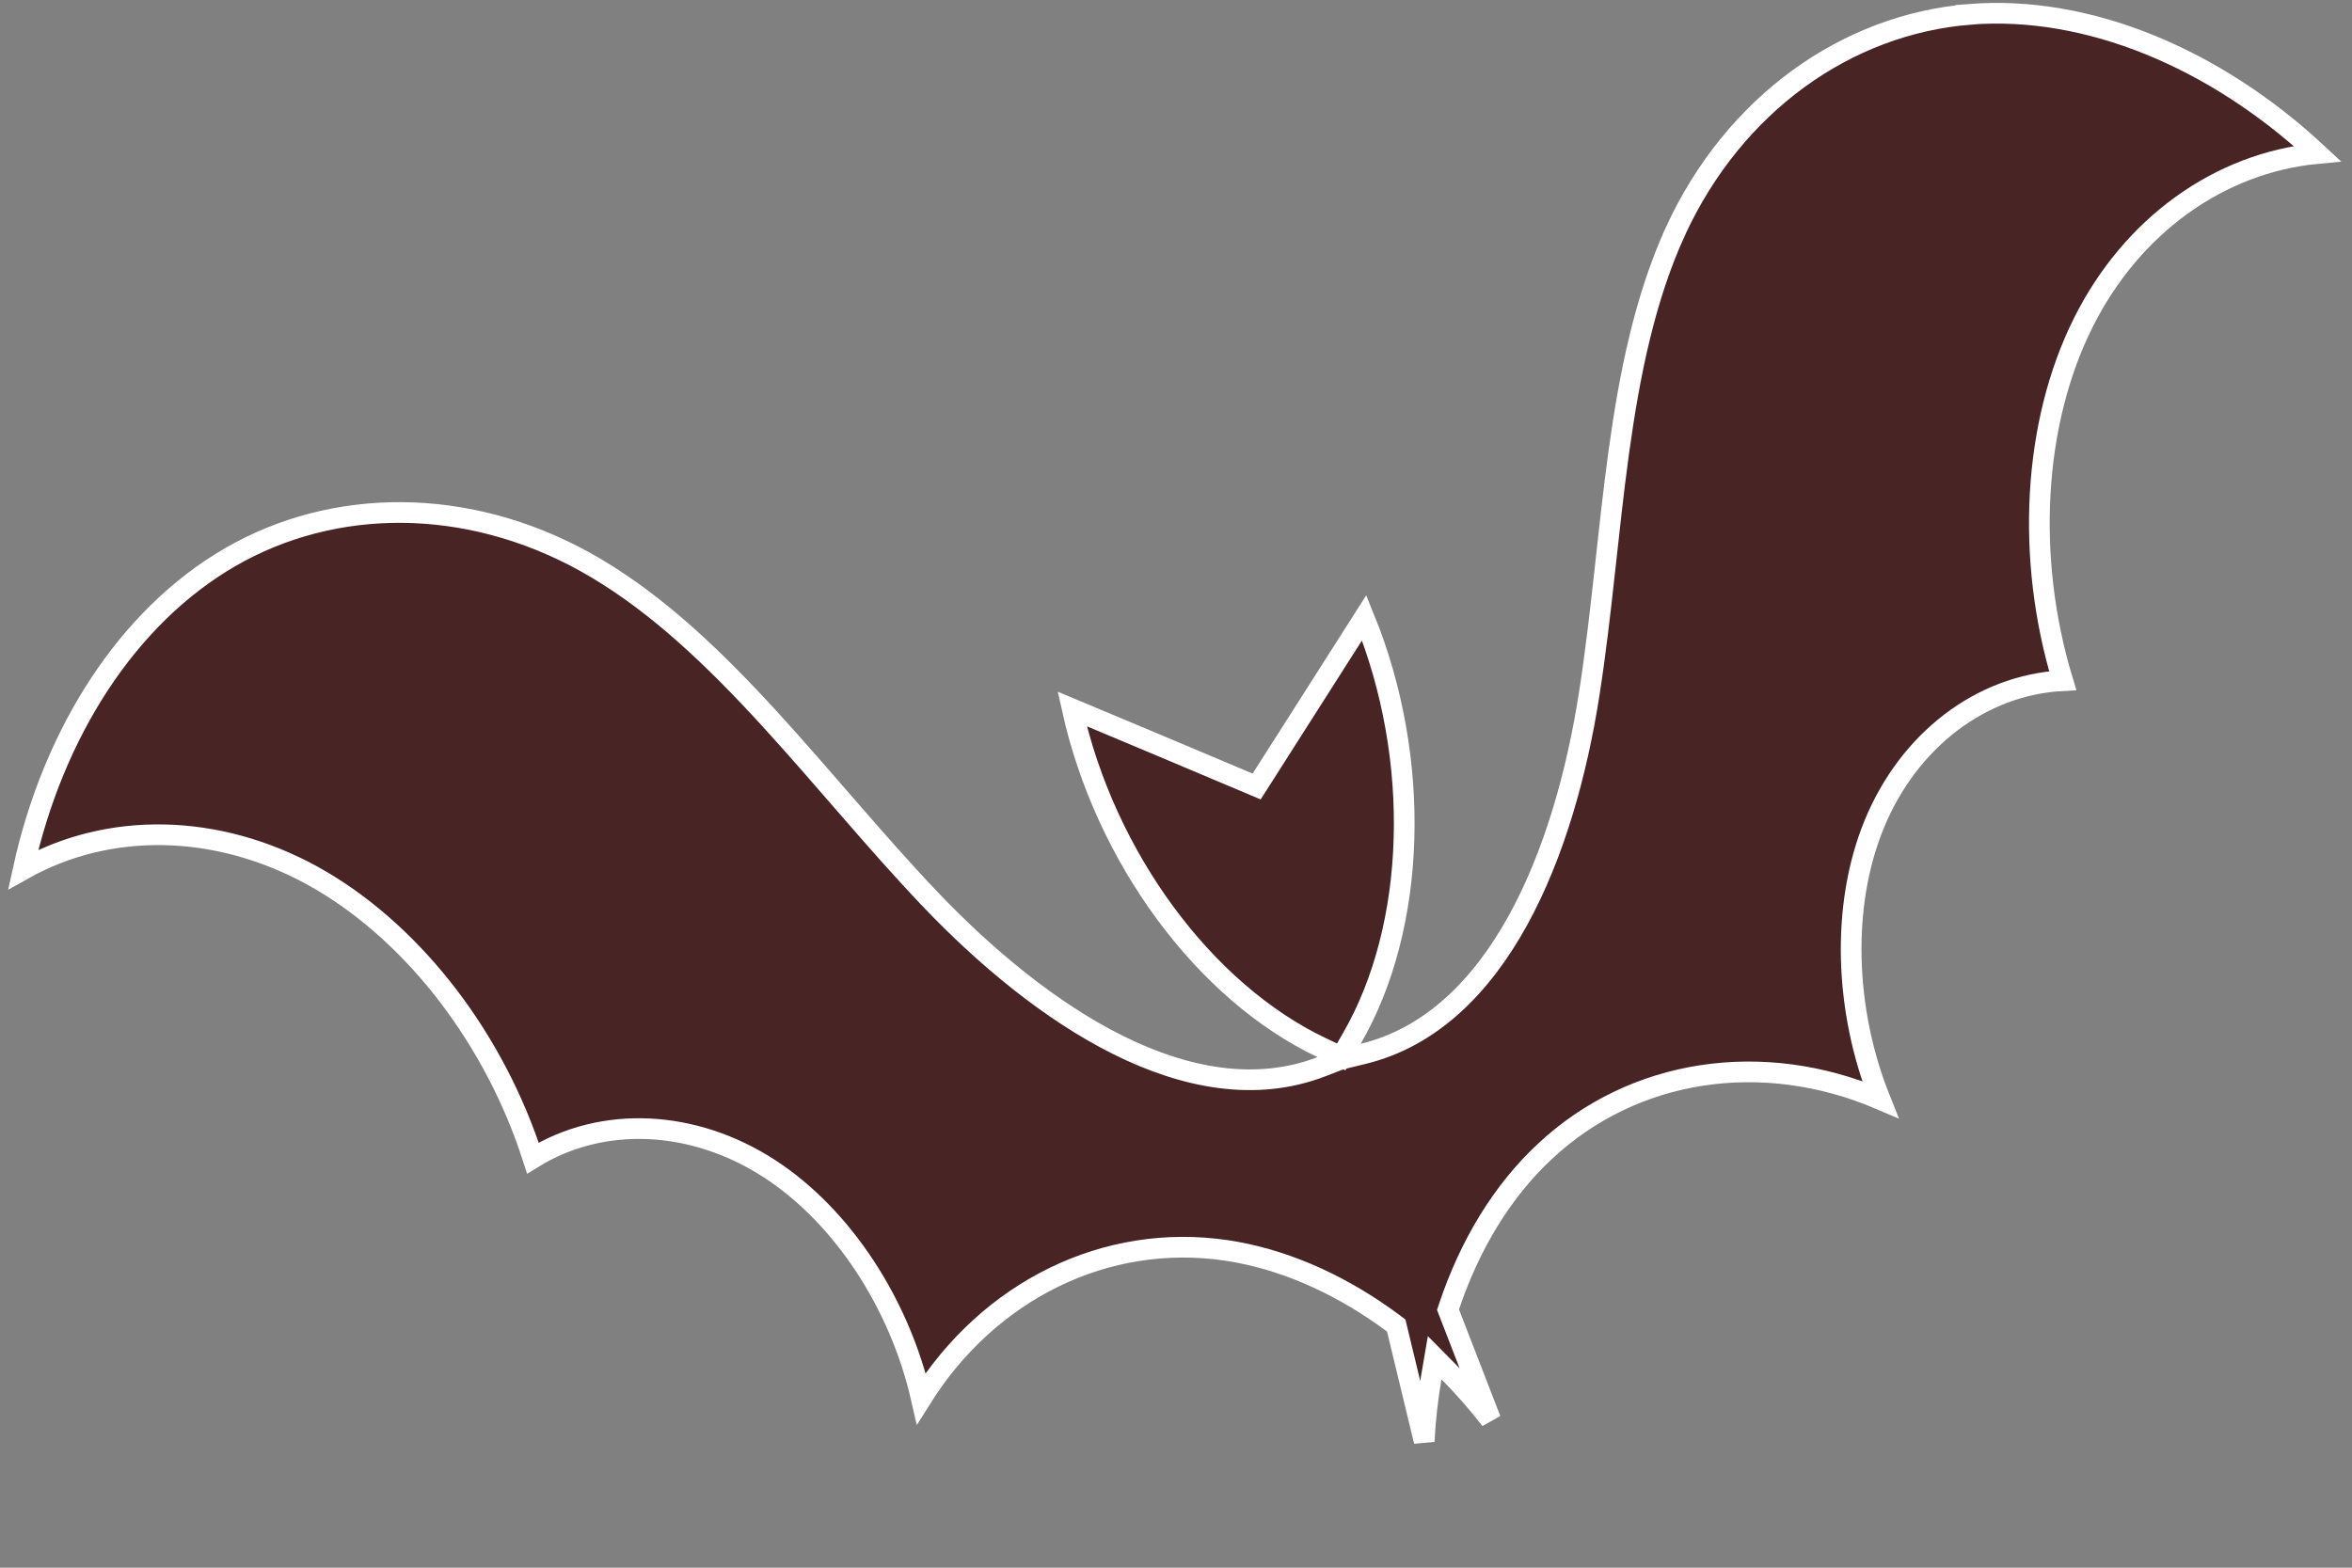 <svg xmlns="http://www.w3.org/2000/svg" fill="none" viewBox="0 0 141 94" height="94" width="141">
<rect x="0" y="0" width="141" height="94" fill="#808080" stroke="none"/>
<path stroke-width="1.24" stroke="white" fill="#492425" d="M118.108 0.855C125.139 0.31 132.741 3.453 138.925 9.204C133.04 9.76 127.797 13.532 124.892 19.342C121.867 25.391 121.434 33.482 123.657 40.813C118.763 41.068 114.419 44.389 112.353 49.432C110.367 54.277 110.561 60.553 112.713 65.92C105.688 62.916 97.931 64.049 92.598 69.056C90.047 71.432 88.104 74.662 86.878 78.318L86.807 78.53L86.888 78.739L89.362 85.128C88.575 84.113 87.736 83.157 86.853 82.267L86.006 81.41L85.803 82.599C85.589 83.849 85.445 85.128 85.378 86.426L83.755 79.695L83.702 79.478L83.522 79.344L82.938 78.921C79.998 76.854 76.79 75.468 73.544 74.978H73.543C66.297 73.899 59.29 77.378 55.231 83.849C53.942 78.192 50.53 72.944 46.142 70.084H46.141C41.592 67.128 36.128 66.859 31.947 69.438C29.68 62.38 24.948 56.16 19.277 52.816L18.705 52.49H18.704C12.995 49.365 6.542 49.242 1.39 52.133C3.202 43.868 7.68 36.952 13.793 33.412C20.031 29.8 27.998 29.786 35.045 33.673L35.724 34.062C39.495 36.297 42.838 39.5 46.082 43.04C47.703 44.809 49.291 46.652 50.894 48.496C52.493 50.337 54.107 52.177 55.77 53.924L55.77 53.925C59.103 57.416 62.999 60.653 67.026 62.658C71.051 64.662 75.281 65.471 79.208 63.965L80.381 63.515L81.721 63.19C85.804 62.197 88.825 59.129 90.996 55.192C93.168 51.254 94.531 46.375 95.274 41.599C95.645 39.217 95.924 36.786 96.191 34.362C96.459 31.935 96.715 29.516 97.041 27.14C97.694 22.384 98.62 17.847 100.444 13.859L100.443 13.858C103.956 6.238 110.694 1.449 118.109 0.858L118.108 0.855ZM81.781 37.04C85.234 45.497 84.942 55.526 81.037 62.276L80.403 63.371L79.251 62.826C72.206 59.49 66.248 51.412 64.277 42.507C67.805 43.98 71.319 45.466 74.853 46.956L75.334 47.159L75.615 46.719C76.752 44.94 77.884 43.162 79.015 41.384C79.936 39.935 80.858 38.488 81.781 37.04Z"></path>
</svg>
